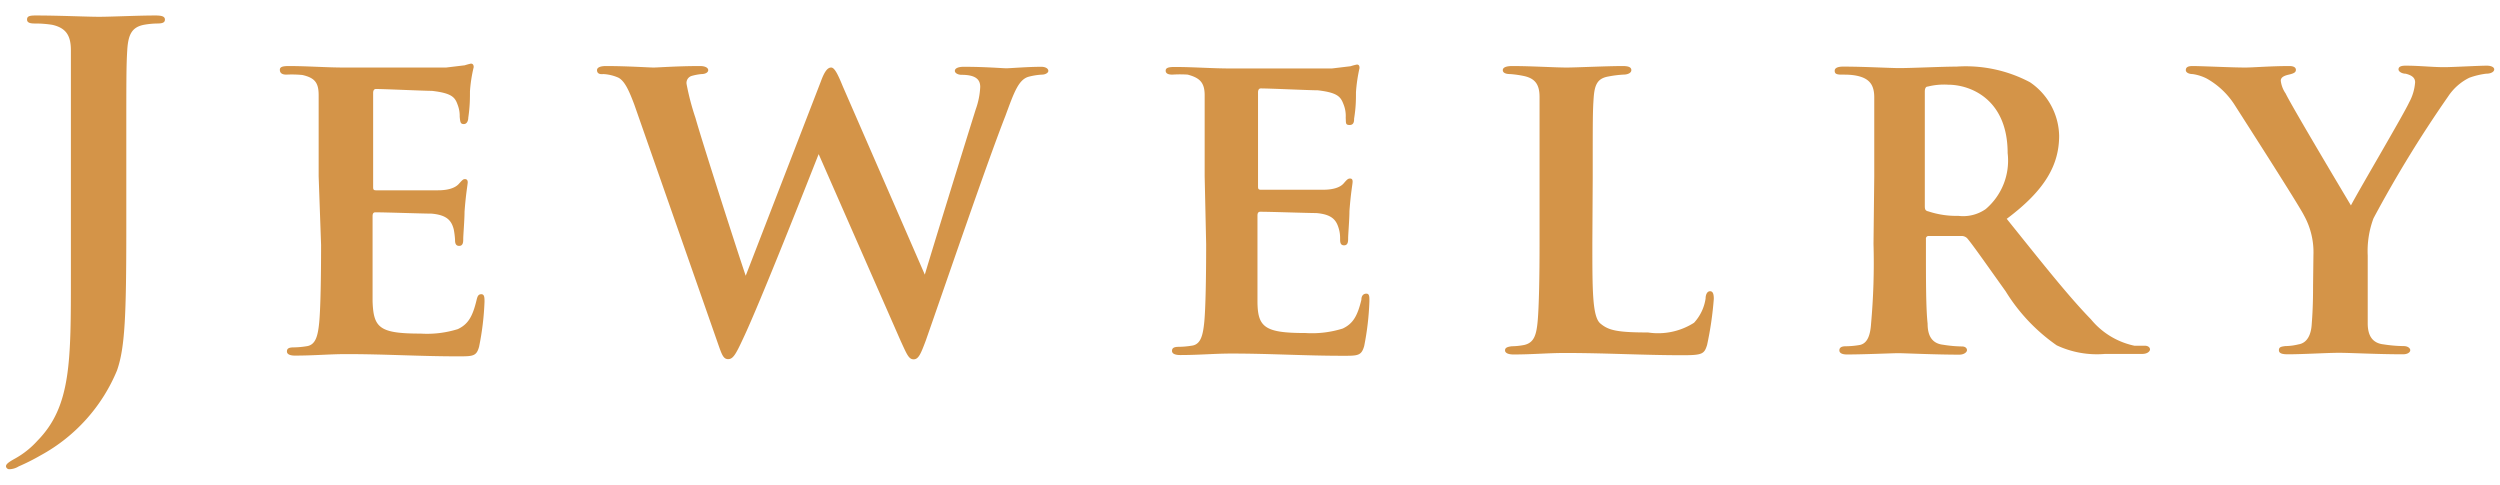 <svg xmlns="http://www.w3.org/2000/svg" width="134" height="26" viewBox="0 0 134 26">
  <g>
    <g>
      <path d="M6.77,12.23c0,4.68-.07,6.41-.5,7.63A9.18,9.18,0,0,1,2.19,24.4,11.65,11.65,0,0,1,1,25a1,1,0,0,1-.48.15A.18.18,0,0,1,.32,25c0-.12.12-.22.52-.44A4.64,4.64,0,0,0,2,23.63c1.82-1.85,1.8-4.25,1.8-8.95V7.79c0-3.65,0-4.32,0-5.09s-.24-1.2-1-1.37a5.83,5.83,0,0,0-.94-.07c-.26,0-.41-.05-.41-.21S1.54.83,1.9.83C3.17.83,4.68.9,5.31.9S7.4.83,8.33.83c.34,0,.51.05.51.22s-.15.21-.43.21a4.37,4.37,0,0,0-.7.07c-.65.13-.84.53-.89,1.37s-.05,1.44-.05,5.09Z" style="fill: #d49448"/>
      <path d="M17.08,9.45c0-3.12,0-3.67,0-4.35s-.22-.93-.87-1.08A5.82,5.82,0,0,0,15.35,4Q15,4,15,3.74c0-.15.14-.2.48-.2,1,0,2,.08,3,.08.65,0,5,0,5.43,0l1-.12a3.4,3.4,0,0,1,.33-.09c.12,0,.15.09.15.19a7.75,7.75,0,0,0-.2,1.29c0,.39,0,.8-.09,1.42,0,.12-.05.34-.24.34s-.19-.12-.22-.39a1.67,1.67,0,0,0-.12-.67c-.14-.39-.33-.6-1.37-.72-.4,0-2.56-.1-3-.1-.1,0-.15.08-.15.22v5c0,.14,0,.21.15.21.5,0,2.8,0,3.33,0s.91-.12,1.11-.34.24-.26.33-.26.15.05.15.17-.1.6-.17,1.58c0,.41-.07,1.27-.07,1.44s0,.39-.22.39-.22-.22-.22-.34a4.35,4.35,0,0,0-.07-.55c-.12-.46-.36-.77-1.2-.84-.43,0-2.45-.07-3-.07-.12,0-.15.09-.15.21v1.56c0,.7,0,2.38,0,3,.05,1.42.36,1.73,2.57,1.73a5.5,5.5,0,0,0,2-.24c.55-.26.79-.67,1-1.54.05-.21.09-.33.26-.33s.17.19.17.41a14.73,14.73,0,0,1-.29,2.4c-.14.52-.33.52-1.13.52-2.08,0-3.88-.12-6-.12-.86,0-1.73.08-2.74.08-.28,0-.43-.08-.43-.22s.07-.22.36-.22a4.65,4.65,0,0,0,.74-.07c.44-.09.56-.55.63-1.27s.1-2.4.1-4.15Z" style="fill: #d49448"/>
      <path d="M34,5.61c-.29-.77-.51-1.25-.84-1.44a2.28,2.28,0,0,0-.82-.2C32.09,4,32,3.9,32,3.76s.17-.22.48-.22c1.13,0,2.33.08,2.55.08s1.29-.08,2.49-.08c.29,0,.44.1.44.22s-.15.21-.36.21a3,3,0,0,0-.53.1.39.39,0,0,0-.27.43,13.48,13.48,0,0,0,.48,1.83c.34,1.22,2.24,7.13,2.69,8.45L44,4.36c.21-.58.38-.74.55-.74s.34.31.62,1l4.4,10.1c.45-1.51,2-6.53,2.73-8.86a4.08,4.08,0,0,0,.24-1.2c0-.36-.19-.65-1-.65-.19,0-.36-.09-.36-.21s.14-.22.48-.22c1.15,0,2.09.08,2.28.08s1.15-.08,1.87-.08c.24,0,.38.1.38.22S56,4,55.86,4a3.44,3.44,0,0,0-.75.12c-.53.17-.77.87-1.22,2.09-1,2.55-3.15,8.86-4.27,12.05-.27.72-.39,1-.65,1s-.36-.26-.7-1l-4.39-10c-.51,1.29-3.15,8-4.06,9.91-.38.82-.53,1.08-.79,1.08s-.34-.24-.55-.84Z" style="fill: #d49448"/>
      <path d="M64.57,9.45c0-3.12,0-3.67,0-4.35S64.3,4.17,63.66,4A6,6,0,0,0,62.84,4q-.36,0-.36-.21c0-.15.14-.2.48-.2,1,0,2,.08,3,.08.65,0,5,0,5.43,0l1-.12a2.9,2.9,0,0,1,.34-.09c.12,0,.14.09.14.19a8.48,8.48,0,0,0-.19,1.29c0,.39,0,.8-.1,1.42,0,.12,0,.34-.24.34s-.19-.12-.21-.39A1.67,1.67,0,0,0,72,5.56c-.15-.39-.34-.6-1.37-.72-.41,0-2.57-.1-3.05-.1-.1,0-.15.08-.15.22v5c0,.14,0,.21.15.21.5,0,2.81,0,3.34,0s.91-.12,1.1-.34.24-.26.34-.26.14.05.14.17-.1.6-.17,1.58c0,.41-.07,1.27-.07,1.44s0,.39-.22.39-.21-.22-.21-.34,0-.31-.07-.55c-.13-.46-.36-.77-1.21-.84-.43,0-2.44-.07-3-.07-.12,0-.15.09-.15.21v1.56c0,.7,0,2.38,0,3,0,1.42.37,1.73,2.57,1.73a5.5,5.5,0,0,0,2-.24c.55-.26.79-.67,1-1.54,0-.21.1-.33.27-.33s.16.19.16.41a14.76,14.76,0,0,1-.28,2.4c-.15.52-.34.52-1.13.52-2.09,0-3.89-.12-6-.12-.86,0-1.73.08-2.73.08-.29,0-.44-.08-.44-.22s.08-.22.36-.22a4.79,4.79,0,0,0,.75-.07c.43-.09.55-.55.62-1.27s.1-2.4.1-4.15Z" style="fill: #d49448"/>
      <path d="M85.35,13.05c0,2.52,0,3.93.43,4.29s.87.48,2.55.48a3.58,3.58,0,0,0,2.47-.52A2.44,2.44,0,0,0,91.42,16c0-.2.08-.39.24-.39s.2.17.2.41a18.12,18.12,0,0,1-.36,2.47c-.15.48-.25.55-1.3.55-2.14,0-4.08-.12-6.34-.12-.86,0-1.75.08-2.73.08-.29,0-.46-.08-.46-.22s.12-.19.36-.22a3.83,3.83,0,0,0,.67-.07c.51-.12.65-.5.72-1.29s.1-2.38.1-4.13V9.45c0-3.12,0-3.6,0-4.25s-.22-1-.86-1.13a5.43,5.43,0,0,0-.72-.1c-.24,0-.39-.07-.39-.21s.17-.22.51-.22c1,0,2.3.08,2.92.08.46,0,2.19-.08,3-.08.34,0,.46.08.46.22S87.27,4,87,4a5.89,5.89,0,0,0-.79.1c-.58.1-.74.43-.79,1.15s-.05,1.11-.05,4.28Z" style="fill: #d49448"/>
      <path d="M100.46,9.45c0-3.12,0-3.58,0-4.23s-.24-1-.89-1.15C99.25,4,99,4,98.7,4s-.36-.07-.36-.21.15-.22.46-.22c1.08,0,2.54.08,3,.08.65,0,2.35-.08,3.07-.08a7.34,7.34,0,0,1,3.94.84,3.55,3.55,0,0,1,1.56,2.86c0,1.54-.72,2.9-2.81,4.46,1.78,2.21,3.27,4.11,4.51,5.38a4.11,4.11,0,0,0,2.33,1.42l.55,0c.2,0,.29.1.29.2s-.14.24-.41.24h-2a5.07,5.07,0,0,1-2.59-.46,9.76,9.76,0,0,1-2.74-2.9c-.86-1.2-1.75-2.48-2.06-2.84a.43.43,0,0,0-.34-.12l-1.71,0a.14.14,0,0,0-.16.16v.44c0,1.84,0,3.26.09,4.1,0,.6.2,1.06.84,1.13a6.89,6.89,0,0,0,1,.09c.19,0,.27.1.27.2s-.15.24-.41.24c-1.27,0-3-.08-3.27-.08S99.88,19,99,19c-.27,0-.41-.08-.41-.22s.1-.22.34-.22a4.7,4.7,0,0,0,.76-.07c.41-.09.56-.53.6-1.15a36.34,36.34,0,0,0,.13-4.27ZM103.17,11c0,.19,0,.29.19.33a4.78,4.78,0,0,0,1.61.24,2.11,2.11,0,0,0,1.46-.36,3.41,3.41,0,0,0,1.18-3c0-2.9-2-3.67-3.19-3.67a3.56,3.56,0,0,0-1.09.1c-.12,0-.16.12-.16.28Z" style="fill: #d49448"/>
      <path d="M124,13.67a4.06,4.06,0,0,0-.51-2.13c-.26-.53-3-4.8-3.69-5.88a4.23,4.23,0,0,0-1.52-1.45,2.4,2.4,0,0,0-.76-.24c-.17,0-.36-.07-.36-.21s.09-.22.36-.22c.48,0,2.11.08,2.83.08.41,0,1.37-.08,2.37-.08.22,0,.34.08.34.2s-.07.19-.38.26-.43.17-.43.33a1.5,1.5,0,0,0,.26.68c.29.62,3.17,5.45,3.5,6,.44-.84,2.81-4.85,3.12-5.52a2.65,2.65,0,0,0,.32-1.08c0-.19-.1-.36-.51-.46-.19,0-.38-.11-.38-.23s.09-.2.38-.2c.75,0,1.42.08,2.07.08.43,0,1.87-.08,2.28-.08.24,0,.4.08.4.2s-.16.23-.43.23a4,4,0,0,0-.91.22,2.89,2.89,0,0,0-1.13,1,65.07,65.07,0,0,0-4,6.53,5,5,0,0,0-.31,2v1.63c0,.33,0,1.15,0,2,0,.58.19,1.06.86,1.13a7.45,7.45,0,0,0,1.06.09c.24,0,.36.12.36.22s-.12.22-.39.22c-1.37,0-2.83-.08-3.43-.08s-1.94.08-2.74.08c-.31,0-.48-.05-.48-.22s.12-.19.34-.22a3,3,0,0,0,.7-.09c.47-.07.69-.51.72-1.11.07-.86.07-1.68.07-2Z" style="fill: #d49448"/>
    </g>
    <rect width="134" height="26" style="fill: none"/>
  </g>
</svg>

